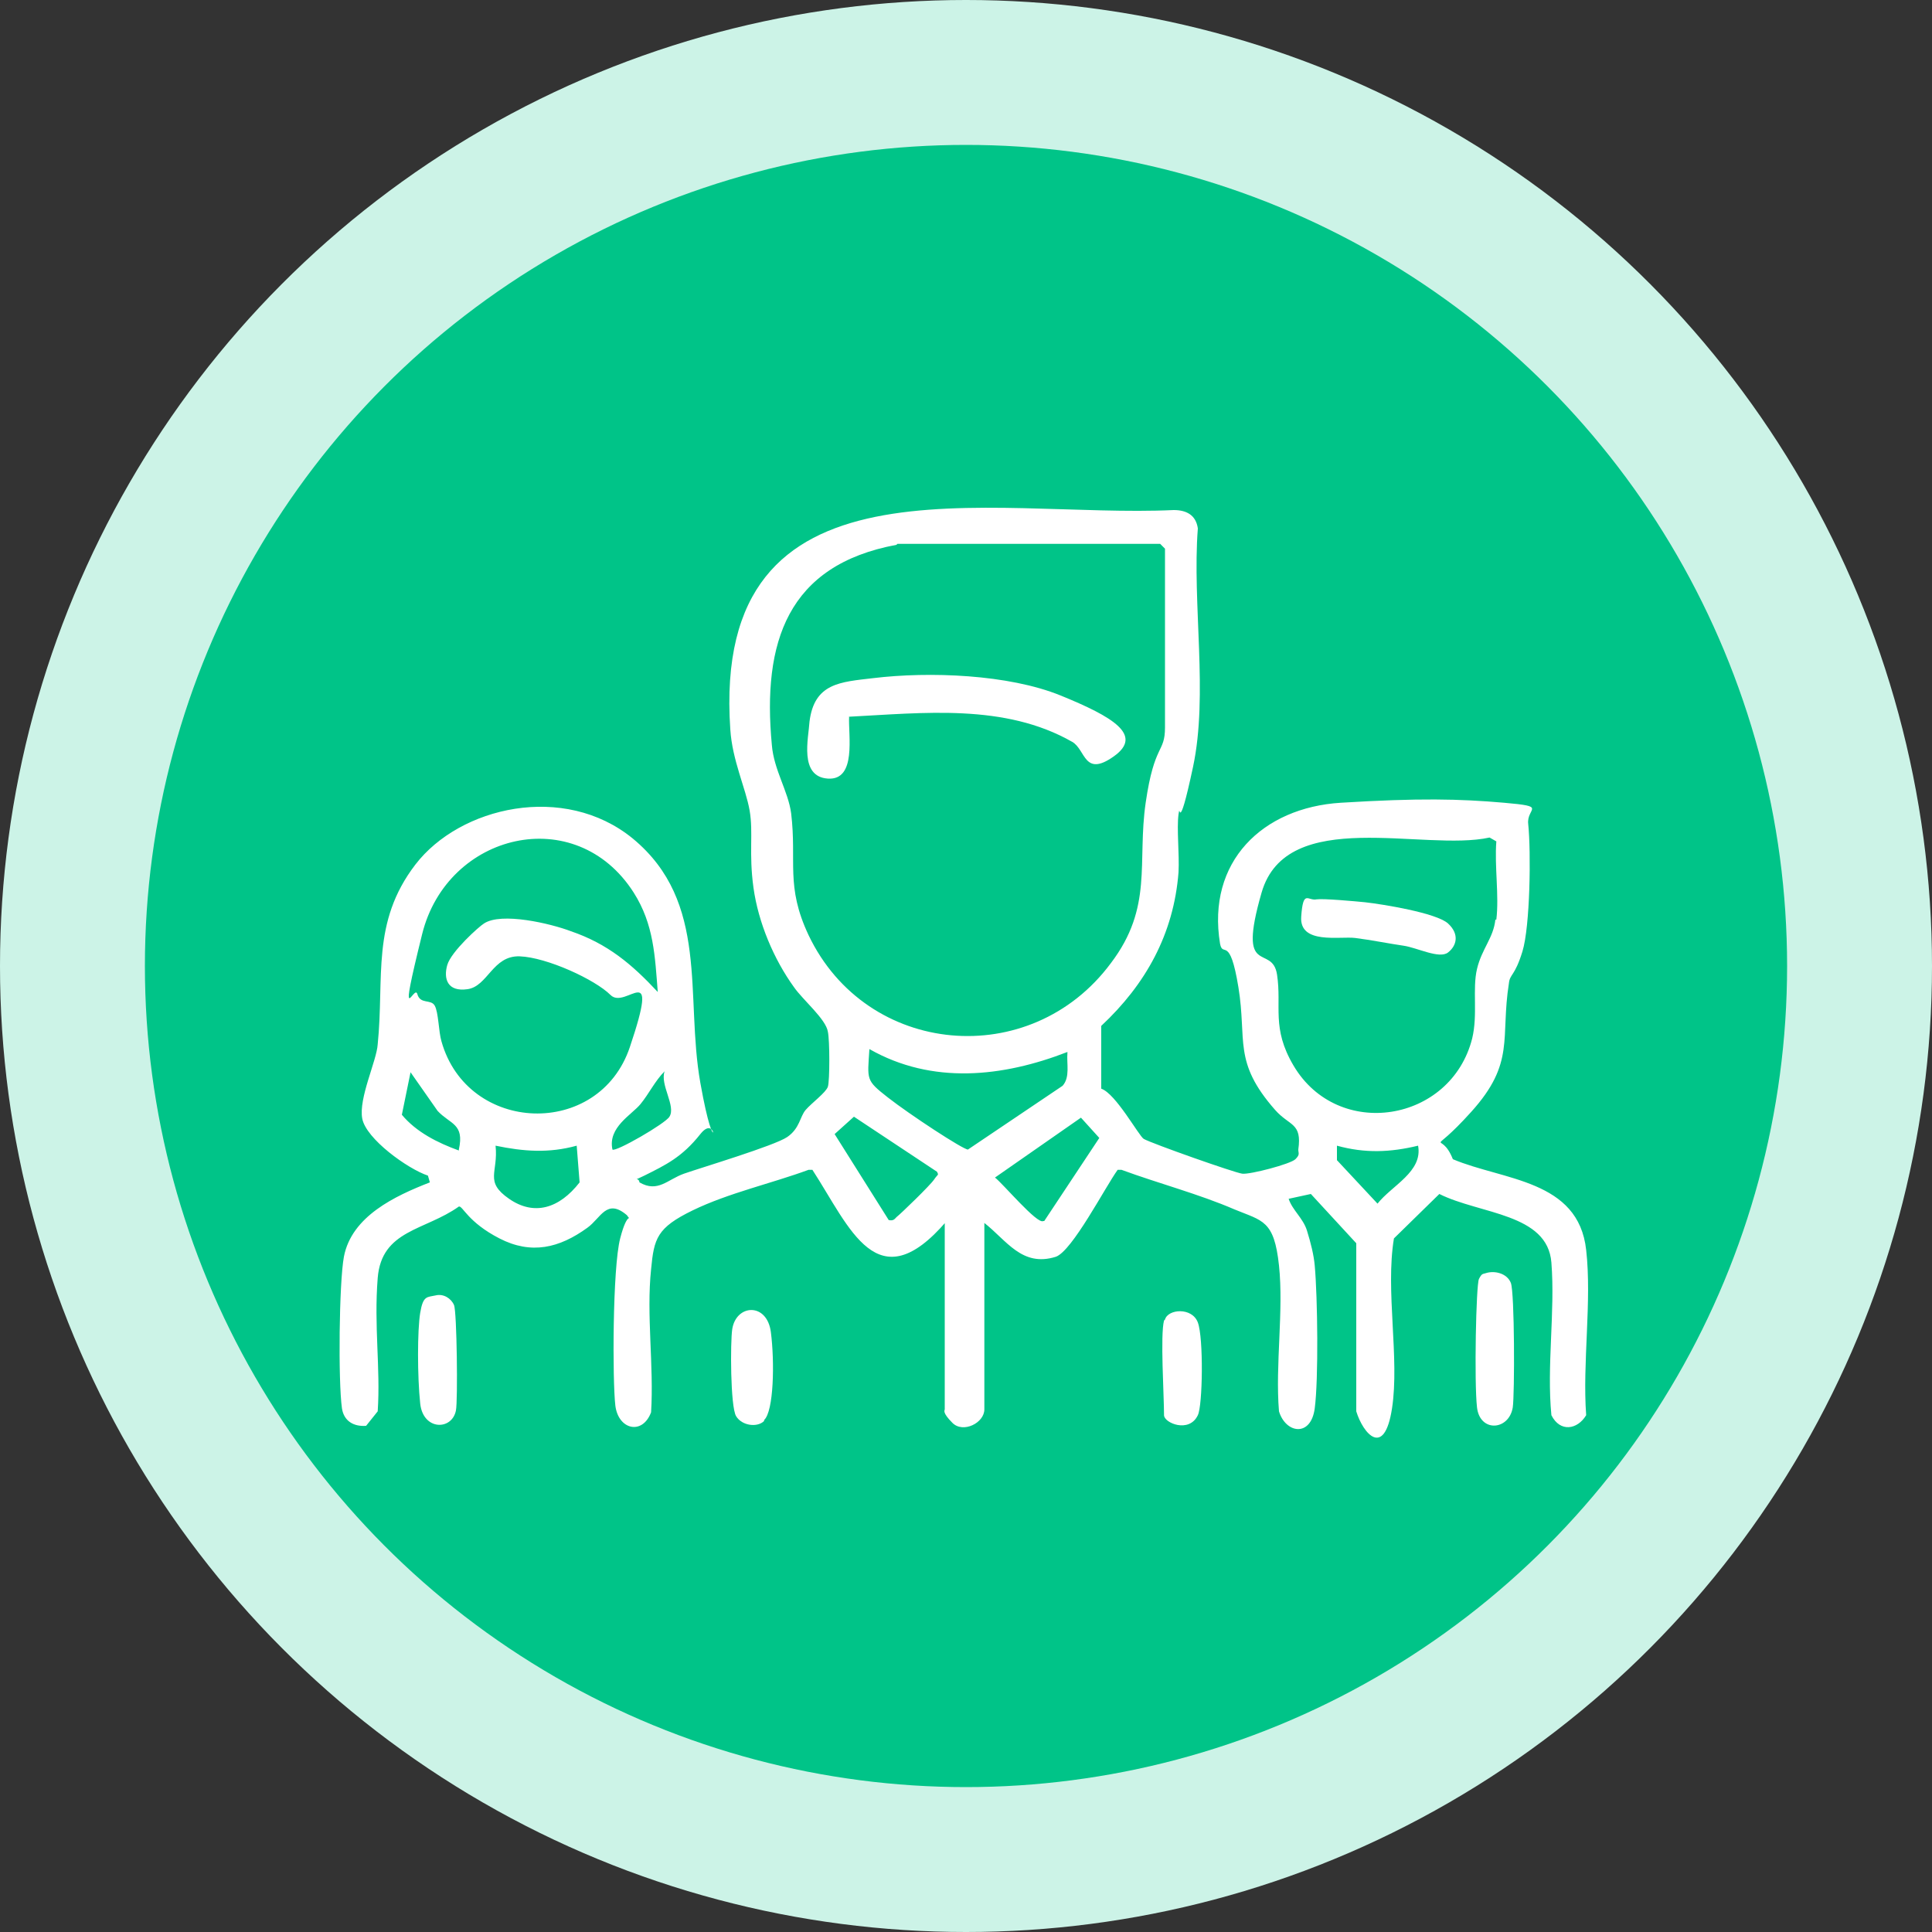 <svg xmlns="http://www.w3.org/2000/svg" id="Exceptional_Client_Service" viewBox="0 0 200 200"><rect x="0" y="0" width="200" height="200" fill="#333333" stroke="none"/><defs><style>      .st0 {        fill: #fff;      }      .st1 {        fill: #00c488;      }      .st2 {        fill: #ccf3e7;      }    </style></defs><circle id="Ellipse_258" class="st2" cx="100" cy="100" r="100"></circle><circle id="Ellipse_1" class="st1" cx="100" cy="100" r="85"></circle><g><path class="st0" d="M98,126.4c-7.2,8.4-10,.7-13.9-5.3h-.4c-3.8,1.4-8.3,2.4-12,4.2s-4,2.9-4.3,6.1c-.5,4.7.3,10,0,14.8-.9,2.4-3.4,1.8-3.7-.7s-.3-14.2.5-17.3,1.2-1.6.7-2.4c-2.1-1.8-2.7.3-4.1,1.3-2.9,2.1-5.8,2.8-9.1,1.1s-3.8-3.4-4.2-3.3c-3.5,2.5-8,2.4-8.4,7.4s.3,9.3,0,13.8l-1.2,1.5c-1.3.1-2.3-.5-2.5-1.8-.4-2.8-.3-13,.2-15.7.8-4.2,5.3-6.3,8.9-7.7l-.2-.7c-2.1-.7-6.4-3.8-6.8-5.9s1.5-6,1.6-7.7c.7-6.9-.7-12.6,3.9-18.6s15.4-8.5,22.5-2.7c8,6.6,5.4,16.3,7,25.3s1.9,2.9,0,5.3-3.6,3.2-5.8,4.3-.6-.2-.5.7c1.9,1.1,2.9-.3,4.6-.9s9.4-2.9,10.7-3.8,1.3-2.1,1.9-2.8,2.1-1.8,2.3-2.4.2-4.8,0-5.7c-.2-1.3-2.6-3.3-3.5-4.6-2.1-2.9-3.7-6.7-4.2-10.3s0-5.7-.4-8-1.8-5.2-2-8.4c-2-29.3,26.8-21.8,45.9-22.7,1.3,0,2.3.5,2.5,1.9-.6,7.8,1.1,17.2-.5,24.7s-1.3,3.4-1.5,4.9.1,4.1,0,6c-.5,6.4-3.4,11.6-8,15.9v6.5c1.5.5,3.9,4.9,4.4,5.2.9.5,9.4,3.5,10.2,3.6s5-1,5.5-1.5.3-.6.3-1c.4-2.8-.9-2.4-2.4-4.1-4.4-5-2.9-7.2-3.8-12.7s-1.6-3-1.9-4.5c-1.4-8.5,4.4-14.1,12.5-14.6s12.3-.4,16.9,0,2.3.5,2.5,2.2c.3,2.9.2,10.6-.6,13.2s-1.3,2.3-1.4,3.3c-.9,5.7.7,8.2-3.9,13.3s-3.2,1.6-1.9,4.9c5.2,2.2,13,2.1,13.8,9.4.6,5.3-.4,11.7,0,17.1-.9,1.5-2.7,1.8-3.6,0-.5-5.1.4-10.7,0-15.8s-7.4-5-11.6-7.1l-4.7,4.6c-.9,5.4.6,12.4-.2,17.6s-3,2.6-3.7.3v-17.4c0,0-4.7-5.1-4.7-5.1l-2.3.5c.4,1.2,1.5,2,1.9,3.3s.7,2.5.8,3.6c.3,3.3.4,11.8,0,14.8s-3,2.6-3.7.3c-.4-4.8.5-10.4,0-15.1s-1.7-4.6-4.6-5.8c-3.7-1.6-7.9-2.7-11.7-4.1h-.4c-1.3,1.8-4.7,8.4-6.4,9-3.5,1.1-5.1-1.7-7.4-3.5v19.3c0,1.4-2.2,2.5-3.3,1.4s-.8-1.3-.8-1.4v-19.3ZM92.8,56.4c-11.3,2.1-13.9,10.1-12.9,20.7.2,2.6,1.7,4.8,2,7.1.6,5-.6,7.5,1.8,12.6,6,12.6,23,14.1,31.3,2.9,4.4-5.8,2.7-10.4,3.6-16.6s2-5.1,2-7.8v-18.5l-.5-.5h-27.2ZM154.9,95.2c.3-2.5-.2-5.5,0-8.1l-.7-.4c-6.8,1.5-21-3.3-23.6,5.7s1.1,5.2,1.6,8.5-.6,5.5,1.7,9.4c4.6,7.8,16.3,5.9,18.5-2.8.6-2.5,0-5.1.5-7.2s1.7-3.2,1.9-5.1ZM68.1,102.8c-.3-3.8-.4-7.1-2.5-10.4-6-9.4-19.3-6.2-21.9,4.3s-.8,5.1-.5,6.2,1.4.5,1.8,1.2.4,2.7.7,3.7c2.7,9.6,16.3,10.1,19.5.6s-.4-3.8-2-5.4-6.6-3.9-9.4-4-3.3,3.1-5.4,3.4-2.5-1.1-2.1-2.5,3.3-4,3.8-4.3c1.8-1.2,6.9,0,9,.8,3.8,1.3,6.3,3.4,9,6.3ZM110.5,108.9c-6.7,2.6-14,3.4-20.5-.3-.2,3.2-.4,3.2,1.9,5s7.8,5.4,8.3,5.4l9.8-6.6c.8-.9.4-2.3.5-3.4ZM47.5,119c.6-2.7-.9-2.6-2.2-4l-2.8-4-.9,4.4c1.5,1.8,3.7,2.9,5.9,3.7ZM63.4,119c.3.3,5.5-2.7,5.9-3.4.7-1.1-1-3.3-.5-4.7-1,1-1.6,2.3-2.5,3.4s-3.4,2.4-2.9,4.7ZM97,121.3l-8.6-5.7-2,1.8,5.6,8.9c.5.1.6-.1.8-.3.5-.4,3.5-3.3,3.9-3.9s.5-.4.3-.8ZM108.1,126.4l5.7-8.6-1.9-2.1-8.9,6.2c.8.6,4.4,4.9,5,4.5ZM59.7,118.6c-2.9.8-5.5.6-8.4,0,.3,2.8-1.2,3.7,1.4,5.5s5.2,1,7.3-1.7l-.3-3.8ZM146.8,118.6c-2.9.7-5.5.8-8.4,0v1.5s4.2,4.5,4.2,4.5c1.5-1.9,4.7-3.3,4.2-6Z"></path><path class="st0" d="M153.8,131.8c.9-.3,2.2,0,2.6,1s.4,11.6.2,12.9c-.4,2.4-3.4,2.6-3.7,0s-.1-12.7.2-13.3.4-.5.7-.6Z"></path><path class="st0" d="M45.1,134.1c.8-.2,1.6.3,1.9,1s.4,9.9.2,10.9c-.4,2.1-3.4,2.1-3.7-.7s-.3-7.6,0-9.4.7-1.6,1.6-1.8Z"></path><path class="st0" d="M79.1,147.1c-.7.7-2.3.5-2.9-.5s-.6-7.7-.4-9c.4-2.6,3.6-2.8,4,.3s.3,8.2-.7,9.1Z"></path><path class="st0" d="M120.6,136.6c.3-1.1,2.8-1.3,3.4.3s.5,8.6,0,9.6c-.9,1.9-3.5.8-3.5,0,0-2.1-.4-8.3,0-9.8Z"></path><path class="st0" d="M87.9,74.2c-.1,1.9.8,6.6-2.2,6.4s-2-4.2-1.9-5.9c.5-4,3.2-4.1,6.6-4.5,5.8-.7,14-.4,19.4,1.8s8.6,4.1,5.5,6.3-2.9-.7-4.3-1.5c-7-4-15.4-3-23.2-2.6Z"></path><path class="st0" d="M136.3,93.1c.7-.1,4,.2,5,.3,1.8.2,7.4,1.1,8.6,2.2s.9,2.3,0,3-3.2-.5-4.6-.7-3.4-.6-5-.8-5.8.7-5.6-2.2.7-1.6,1.6-1.8Z"></path></g></svg>